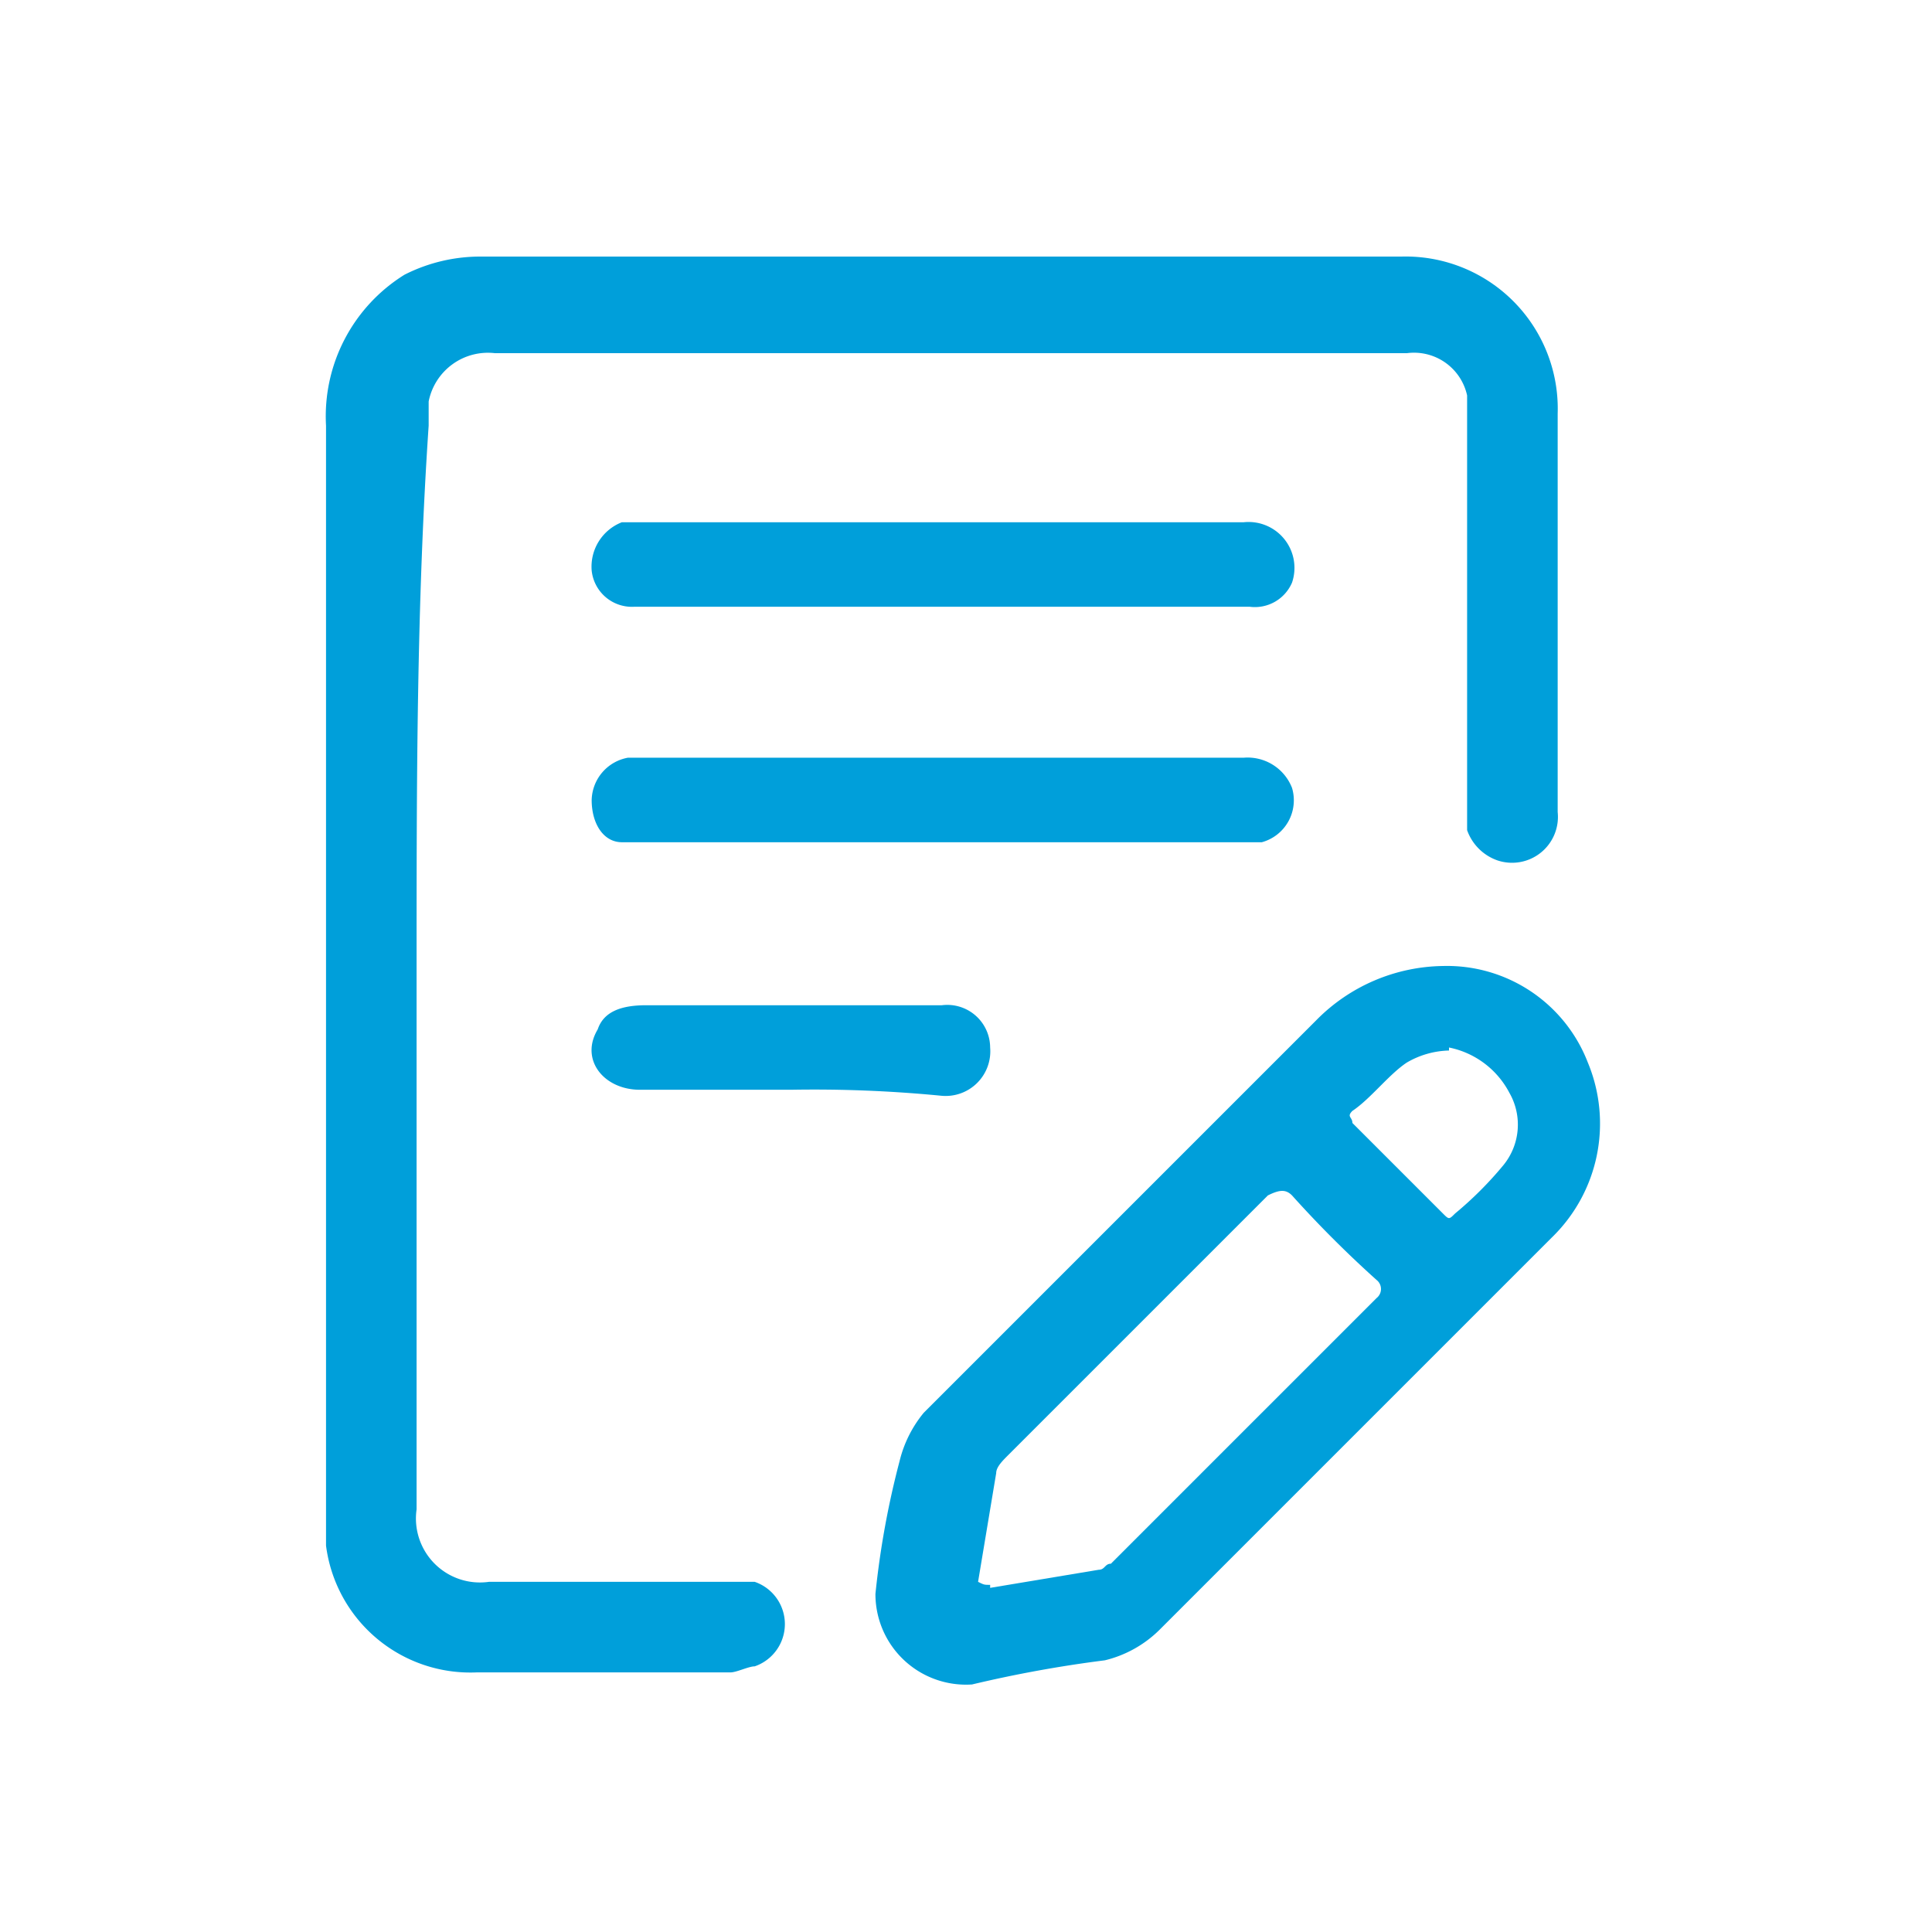 <svg xmlns="http://www.w3.org/2000/svg" id="Layer_1" data-name="Layer 1" viewBox="0 0 32 32"><defs><style>.cls-1{fill:#009fda;}</style></defs><path class="cls-1" d="M6.9,16v9a1.06,1.06,0,0,0,1.2,1.2h4.4a.74.74,0,0,1,0,1.4c-.1,0-.3.1-.4.1H7.9a2.41,2.41,0,0,1-2.5-2.1V7.05a2.76,2.76,0,0,1,1.3-2.5A2.77,2.77,0,0,1,8,4.25H23.2a2.52,2.52,0,0,1,2.6,2.6v6.6a.76.76,0,0,1-1,.8.82.82,0,0,1-.5-.5V6.55a.9.9,0,0,0-1-.7H8.2a1,1,0,0,0-1.1.8v.4C6.9,10,6.9,13,6.9,16Z"></path><path class="cls-1" d="M23.9,16a2.5,2.5,0,0,1,2.4,1.6,2.63,2.63,0,0,1-.6,2.9l-4.8,4.8L19.2,27a1.93,1.93,0,0,1-.9.5,20.69,20.69,0,0,0-2.2.4,1.5,1.5,0,0,1-1.6-1.5,14.35,14.35,0,0,1,.4-2.2,2,2,0,0,1,.4-.8l6.5-6.5A3,3,0,0,1,23.9,16Zm-7.5,10.3,1.8-.3c.1,0,.1-.1.2-.1l4.4-4.4a.19.19,0,0,0,0-.3,18.48,18.48,0,0,1-1.4-1.4c-.1-.1-.2-.1-.4,0l-4.3,4.3c-.1.1-.2.2-.2.3l-.3,1.8C16.3,26.25,16.3,26.25,16.4,26.25Zm7.6-8.9a1.45,1.45,0,0,0-.7.2c-.3.2-.6.6-.9.8-.1.1,0,.1,0,.2l1.5,1.5c.1.1.1.1.2,0a6,6,0,0,0,.8-.8,1.06,1.06,0,0,0,.1-1.2A1.45,1.45,0,0,0,24,17.35Z"></path><path class="cls-1" d="M15.6,12.55h5a.79.79,0,0,1,.8.5.72.72,0,0,1-.5.9H10.3c-.3,0-.5-.3-.5-.7a.73.73,0,0,1,.6-.7h5.2Z"></path><path class="cls-1" d="M15.6,10.05H10.5a.67.67,0,0,1-.7-.6.79.79,0,0,1,.5-.8H20.6a.76.76,0,0,1,.8,1,.67.67,0,0,1-.7.4Z"></path><path class="cls-1" d="M13.1,18.05H10.6c-.6,0-1-.5-.7-1,.1-.3.4-.4.8-.4h4.9a.71.71,0,0,1,.8.7.74.74,0,0,1-.8.8A21.75,21.75,0,0,0,13.1,18.05Z"></path></svg>